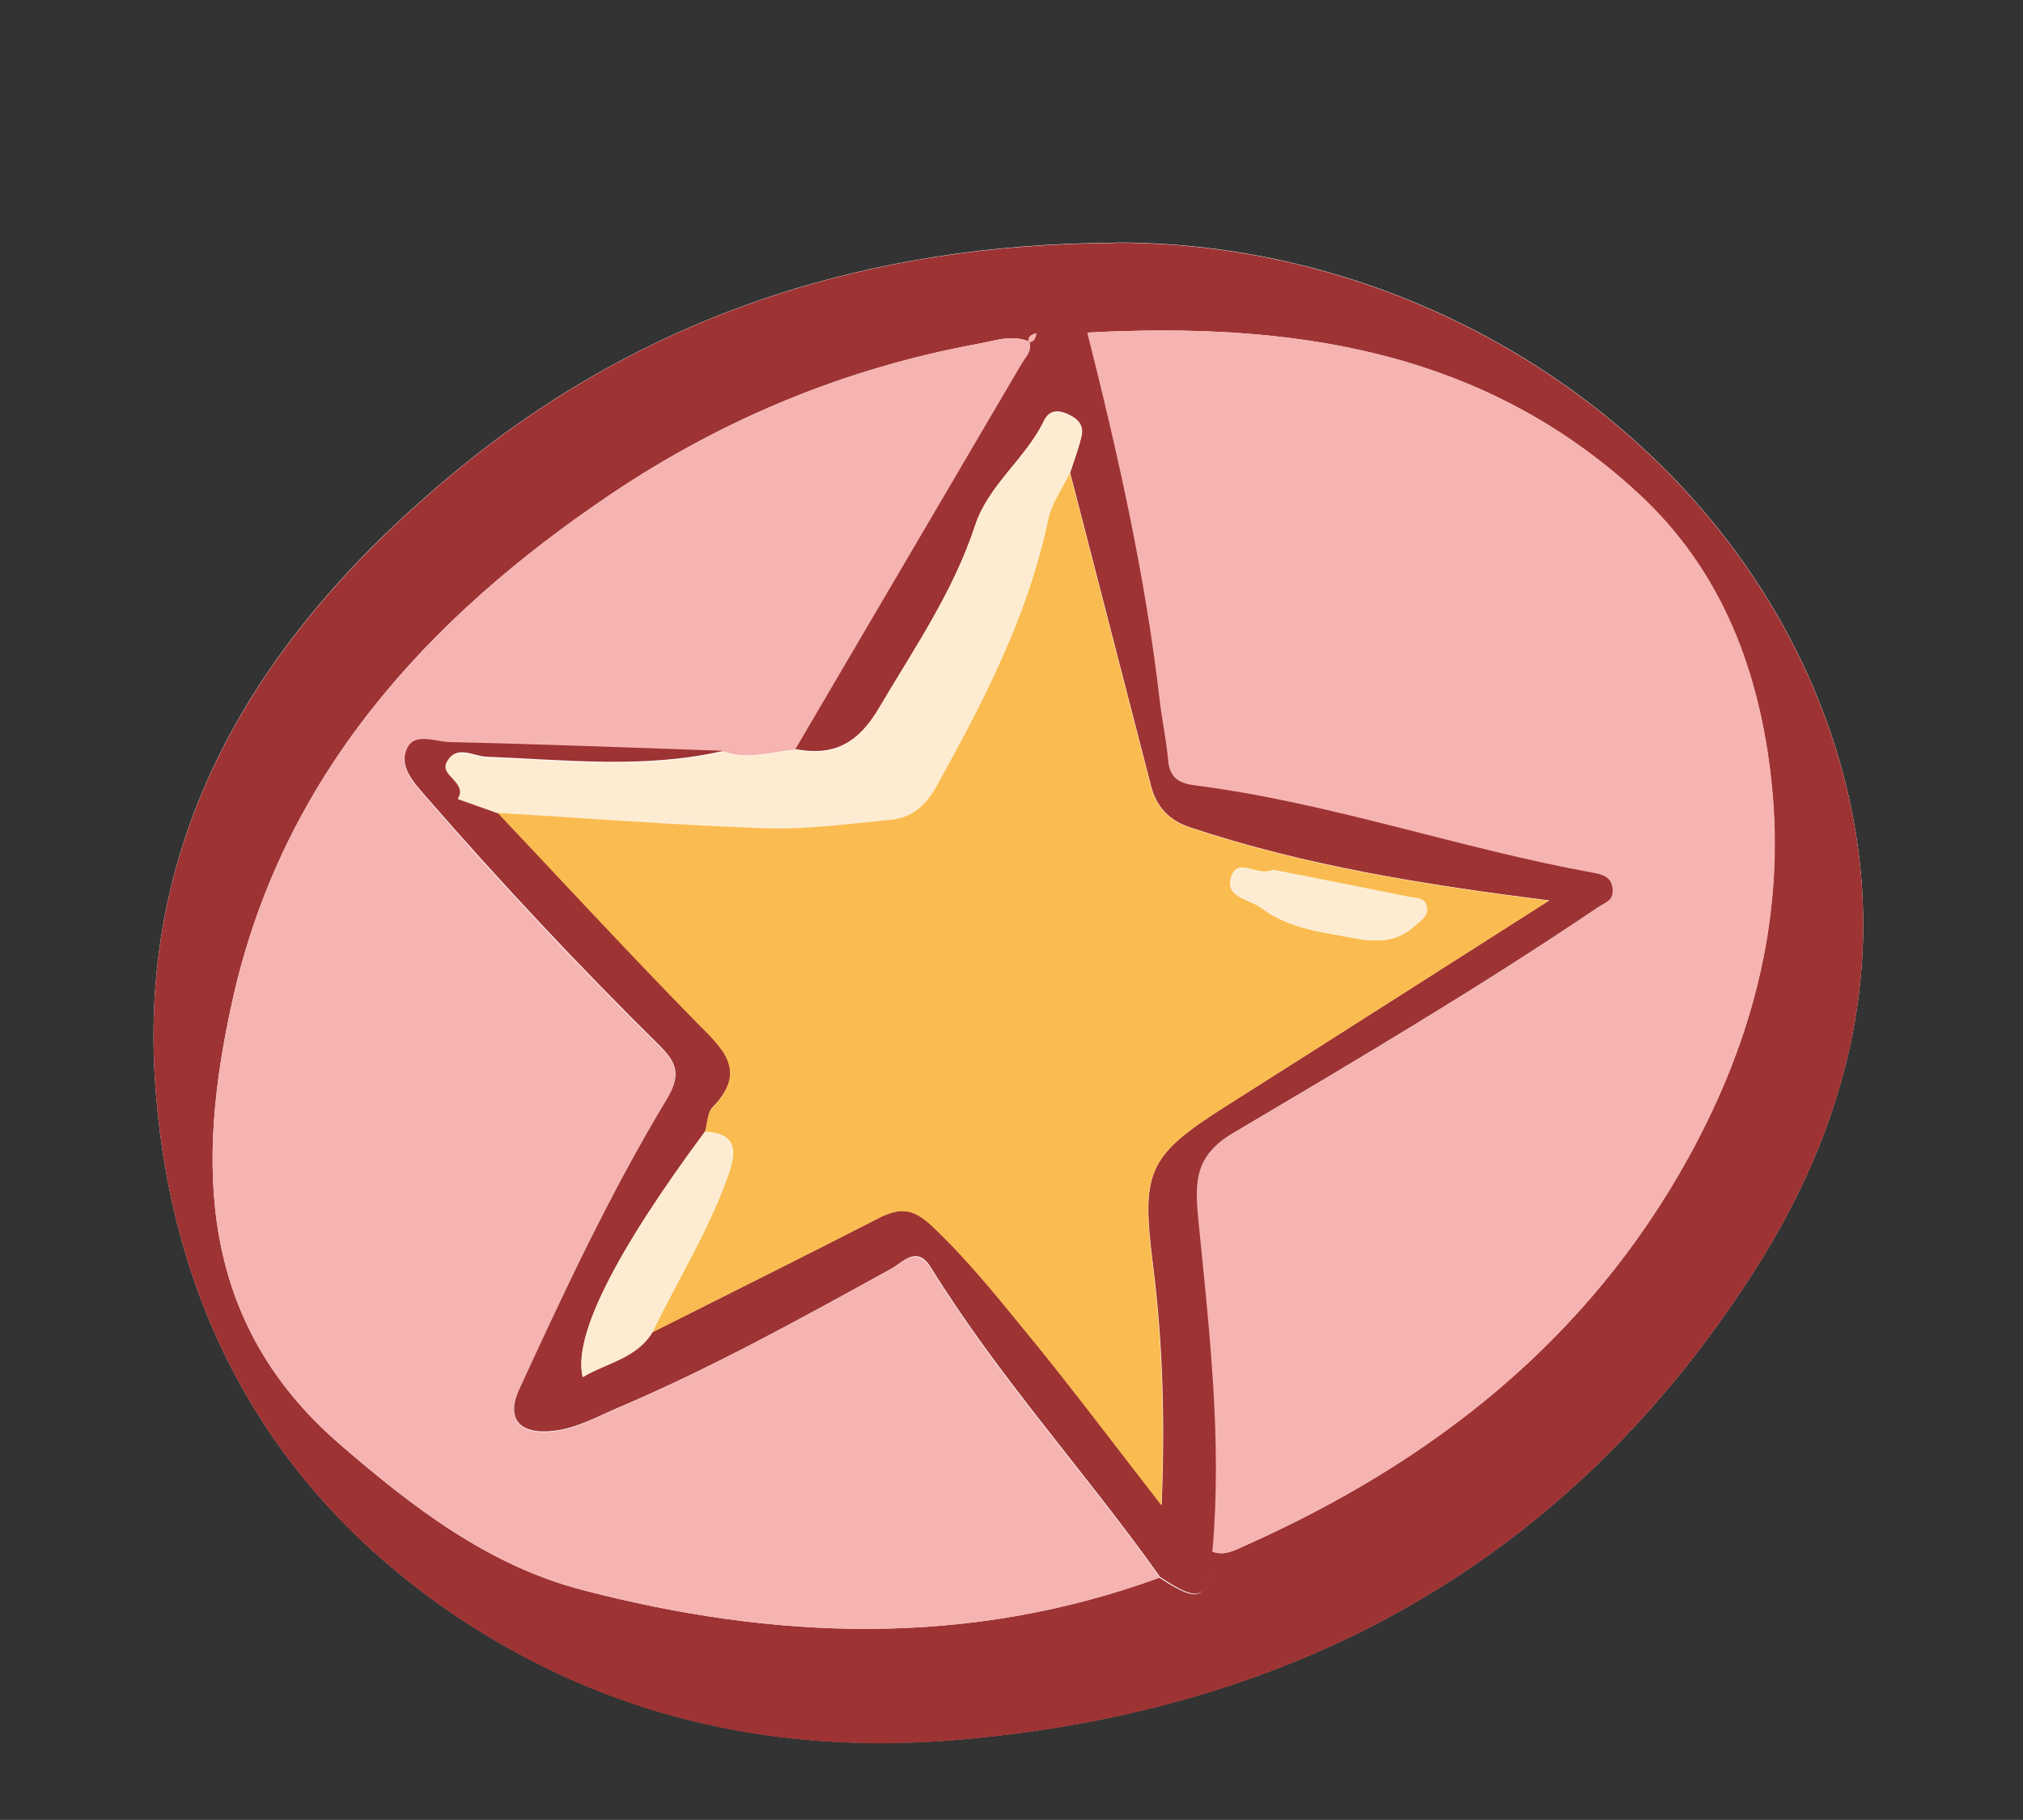 <svg xmlns="http://www.w3.org/2000/svg" id="Capa_1_copia" viewBox="0 0 72.08 64.84"><rect x="0" y="0" width="72.08" height="64.84" fill="#333333" stroke="none"/><defs><style>      .cls-1 {        fill: #fabc50;      }      .cls-2 {        fill: #fff;      }      .cls-3 {        fill: #fdecd2;      }      .cls-4 {        fill: #9e3333;      }      .cls-5 {        fill: #f5b4b2;      }    </style></defs><path class="cls-2" d="M39.75,8.65c-8.78.03-16.75,2.55-23.54,8.16-6.86,5.66-11.36,12.71-10.67,21.95.61,8.17,4.34,14.81,11.4,19.26,5.2,3.27,10.98,4.47,17.07,3.97,12.13-1,21.84-6.33,28.46-16.65,3.71-5.77,5.03-12.12,2.89-18.83-3.34-10.48-14.04-17.89-25.61-17.87Z"></path><path class="cls-4" d="M39.75,8.65c11.56-.02,22.26,7.38,25.61,17.87,2.14,6.71.82,13.06-2.89,18.83-6.63,10.32-16.33,15.65-28.46,16.65-6.09.5-11.87-.69-17.07-3.97-7.06-4.45-10.79-11.09-11.4-19.26-.69-9.25,3.82-16.29,10.67-21.95,6.8-5.62,14.76-8.13,23.54-8.16ZM36.65,12.19l.02-.02c-.62-.26-1.22-.03-1.82.08-4.74.87-9.1,2.68-13.09,5.36-6.58,4.43-11.7,10.07-13.47,18-1.29,5.77-1.27,11.44,3.8,15.83,2.6,2.25,5.31,4.34,8.67,5.21,6.87,1.79,13.75,2.04,20.55-.44,1.45.96,1.74.81,1.86-.94.44.18.81-.03,1.18-.2,6.69-2.98,12.21-7.32,15.8-13.82,2.38-4.31,3.54-8.9,2.91-13.85-.48-3.79-1.85-7.19-4.7-9.83-5.58-5.15-12.42-6.1-19.63-5.72-.6,0-1.2.02-1.8.02-.16.05-.32.1-.28.32Z"></path><path class="cls-5" d="M41.31,56.21c-6.8,2.49-13.68,2.23-20.55.44-3.36-.87-6.07-2.96-8.67-5.21-5.07-4.38-5.09-10.06-3.8-15.83,1.77-7.93,6.89-13.57,13.47-18,3.98-2.68,8.35-4.49,13.09-5.36.6-.11,1.2-.34,1.82-.08.12.35-.13.57-.28.83-2.68,4.57-5.37,9.14-8.05,13.71-.86.07-1.71.38-2.57.06-3.25-.11-6.5-.24-9.75-.31-.51-.01-1.26-.36-1.53.23-.29.63.22,1.18.66,1.69,2.67,3.08,5.46,6.06,8.37,8.92.69.68.68,1.13.2,1.93-2,3.3-3.62,6.79-5.23,10.29-.48,1.05.01,1.61,1.2,1.48.84-.09,1.56-.5,2.31-.82,3.36-1.44,6.55-3.21,9.75-4.96.42-.23.9-.85,1.41-.04,2.41,3.91,5.52,7.3,8.17,11.03Z"></path><path class="cls-5" d="M38.74,11.85c7.21-.38,14.05.57,19.63,5.72,2.86,2.63,4.22,6.03,4.7,9.83.63,4.95-.53,9.54-2.91,13.85-3.59,6.5-9.11,10.84-15.8,13.82-.37.17-.75.38-1.18.2.35-3.98-.12-7.92-.51-11.86-.14-1.37-.08-2.24,1.26-3.03,4.38-2.59,8.76-5.18,12.98-8.03.26-.18.55-.22.53-.61-.02-.47-.32-.56-.72-.63-4.74-.86-9.31-2.48-14.1-3.1-.59-.08-.96-.24-1.02-.9-.06-.71-.22-1.42-.3-2.14-.51-4.44-1.48-8.78-2.58-13.1Z"></path><path class="cls-4" d="M38.74,11.85c1.09,4.32,2.07,8.67,2.58,13.1.08.71.24,1.42.3,2.14.06.66.42.83,1.02.9,4.79.62,9.36,2.24,14.1,3.1.39.07.7.16.72.63.01.39-.27.43-.53.61-4.22,2.85-8.6,5.44-12.98,8.03-1.34.79-1.39,1.66-1.26,3.03.39,3.94.86,7.89.51,11.86-.12,1.75-.42,1.9-1.86.94-2.65-3.73-5.76-7.13-8.17-11.03-.5-.81-.98-.2-1.41.04-3.2,1.76-6.39,3.53-9.75,4.96-.75.32-1.47.73-2.31.82-1.19.13-1.68-.43-1.2-1.48,1.61-3.5,3.24-6.99,5.23-10.29.48-.8.49-1.24-.2-1.93-2.9-2.86-5.69-5.84-8.37-8.92-.44-.51-.95-1.06-.66-1.69.27-.59,1.02-.24,1.53-.23,3.25.07,6.5.2,9.75.31-2.8.65-5.63.32-8.45.21-.48-.02-1.05-.43-1.39.16-.27.49.76.72.39,1.32.47.17.94.33,1.41.5,2.35,2.49,4.67,5,7.07,7.45.92.94,1.87,1.72.59,3.05-.19.19-.18.57-.27.86-3.22,4.34-4.72,7.31-4.36,8.75.85-.51,1.9-.67,2.48-1.59,2.66-1.34,5.32-2.66,7.97-4.02.74-.38,1.23-.49,1.99.23,1.25,1.18,2.31,2.5,3.38,3.81,1.65,2.01,3.21,4.09,4.8,6.14.12-2.9.05-5.71-.3-8.49-.42-3.35-.25-3.92,2.54-5.69,3.81-2.41,7.61-4.84,11.57-7.36-4.46-.56-8.7-1.24-12.79-2.6-.76-.25-1.21-.74-1.4-1.49-.96-3.72-1.92-7.43-2.88-11.15.14-.44.31-.87.41-1.32.1-.44-.23-.66-.57-.8-.3-.11-.59-.11-.77.27-.66,1.35-1.98,2.29-2.45,3.72-.78,2.37-2.17,4.38-3.42,6.5-.75,1.27-1.61,1.74-2.99,1.48,2.68-4.57,5.37-9.14,8.05-13.71.15-.26.41-.48.28-.83,0,0-.02.02-.02.02.23.01.24-.16.28-.32.6,0,1.2-.02,1.8-.02Z"></path><path class="cls-5" d="M36.93,11.87c-.04.16-.06.33-.28.32-.03-.22.13-.27.28-.32Z"></path><path class="cls-3" d="M28.33,26.71c1.37.27,2.24-.2,2.99-1.48,1.25-2.12,2.64-4.13,3.42-6.5.47-1.44,1.8-2.37,2.45-3.72.18-.37.47-.38.77-.27.35.13.67.36.57.8-.1.45-.27.88-.41,1.32-.26.55-.65,1.08-.77,1.66-.72,3.43-2.3,6.48-3.98,9.5-.4.72-.9,1.12-1.65,1.2-1.48.14-2.97.35-4.45.3-3.19-.11-6.37-.36-9.55-.55-.47-.17-.94-.33-1.41-.5.37-.6-.67-.83-.39-1.32.33-.59.9-.18,1.39-.16,2.82.11,5.65.44,8.45-.21.87.32,1.72.01,2.58-.06Z"></path><path class="cls-1" d="M17.72,28.96c3.18.19,6.36.44,9.55.55,1.48.05,2.97-.16,4.45-.3.75-.07,1.25-.48,1.65-1.2,1.68-3.03,3.26-6.07,3.98-9.5.12-.58.51-1.11.77-1.66.96,3.72,1.92,7.43,2.88,11.15.19.75.65,1.24,1.4,1.49,4.09,1.36,8.33,2.04,12.79,2.6-3.96,2.52-7.76,4.95-11.57,7.36-2.79,1.77-2.96,2.35-2.54,5.69.34,2.78.41,5.59.3,8.49-1.6-2.05-3.15-4.13-4.8-6.14-1.07-1.31-2.13-2.63-3.38-3.81-.76-.72-1.25-.61-1.99-.23-2.65,1.36-5.31,2.68-7.97,4.02.9-1.86,2.01-3.63,2.7-5.59.31-.86.33-1.5-.82-1.56.08-.29.08-.67.27-.86,1.28-1.33.33-2.12-.59-3.05-2.4-2.45-4.72-4.96-7.07-7.45ZM45.38,30.99c-.59.28-1.25-.46-1.5.23-.27.75.62.81,1.03,1.11.75.56,1.63.8,2.56.95,1.01.17,2.01.53,2.91-.27.22-.19.54-.37.45-.73-.08-.31-.4-.28-.63-.32-1.64-.34-3.29-.66-4.82-.96Z"></path><path class="cls-3" d="M25.12,40.33c1.15.06,1.12.7.82,1.56-.7,1.97-1.8,3.73-2.7,5.59-.57.93-1.63,1.08-2.48,1.59-.35-1.43,1.14-4.41,4.36-8.75Z"></path><path class="cls-3" d="M45.38,30.99c1.53.3,3.17.63,4.82.96.23.05.56.02.63.32.09.36-.23.54-.45.73-.9.81-1.9.44-2.91.27-.92-.15-1.81-.39-2.56-.95-.4-.3-1.3-.36-1.03-1.11.24-.69.91.05,1.5-.23Z"></path></svg>
